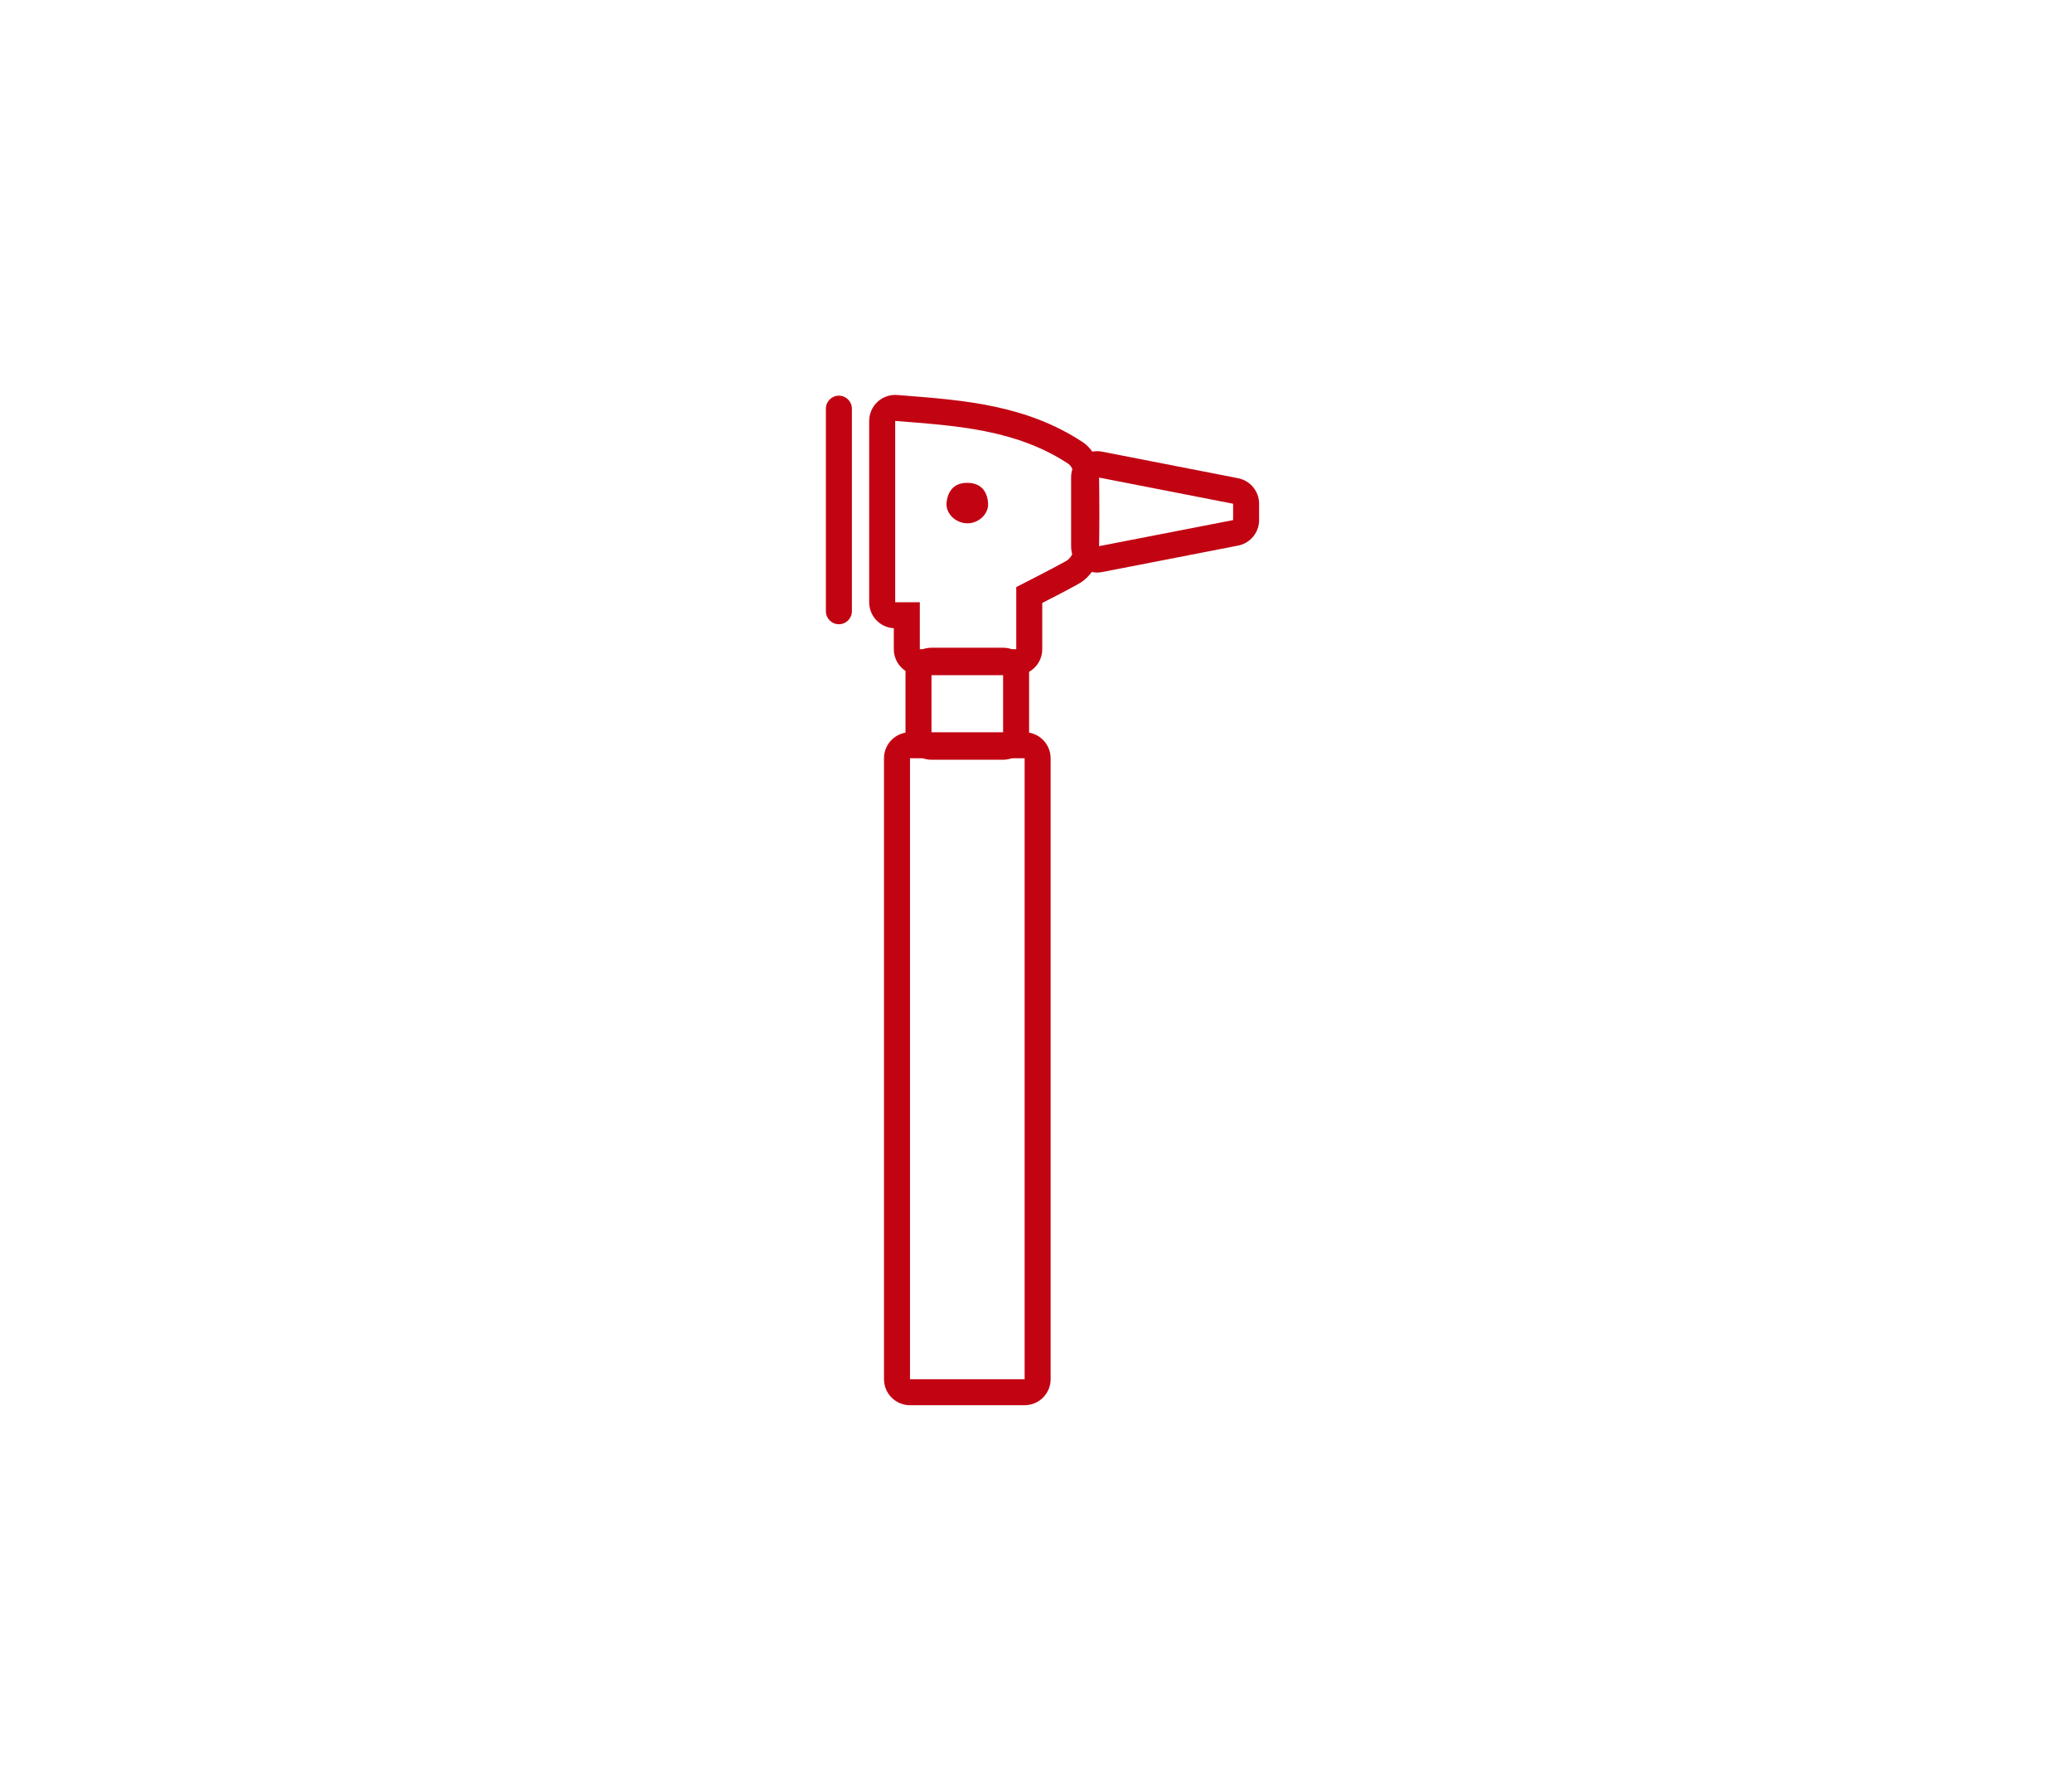 <?xml version="1.0" encoding="utf-8"?>
<!-- Generator: Adobe Illustrator 16.0.0, SVG Export Plug-In . SVG Version: 6.00 Build 0)  -->
<!DOCTYPE svg PUBLIC "-//W3C//DTD SVG 1.1//EN" "http://www.w3.org/Graphics/SVG/1.1/DTD/svg11.dtd">
<svg version="1.1" id="Layer_1" xmlns="http://www.w3.org/2000/svg" xmlns:xlink="http://www.w3.org/1999/xlink" x="0px" y="0px"
	 width="255px" height="220px" viewBox="0 0 255 220" enable-background="new 0 0 255 220" xml:space="preserve">
<g>
	<path fill="#C20412" d="M126.1,93.306c0,25.953,0,50.32,0,76.407c-4.758,0-9.354,0-14.107,0c0-25.918,0-50.337,0-76.407
		C116.629,93.306,121.301,93.306,126.1,93.306 M126.1,90.105h-14.107c-1.767,0-3.2,1.433-3.2,3.2v76.407c0,1.768,1.433,3.2,3.2,3.2
		H126.1c1.767,0,3.2-1.433,3.2-3.2V93.306C129.3,91.538,127.867,90.105,126.1,90.105L126.1,90.105z"/>
	<path fill="#C20412" d="M110.17,51.796c7.443,0.586,14.831,1.016,21.291,5.261c0.301,0.199,0.594,0.679,0.597,1.03
		c0.05,3.237,0.062,6.475,0,9.711c-0.01,0.419-0.425,0.993-0.812,1.211c-1.947,1.089-3.952,2.081-6.175,3.232
		c0,2.341,0,4.95,0,7.643c-3.976,0-7.788,0-11.869,0c0-2.007,0-3.854,0-5.775c-1.053,0-1.966,0-3.031,0
		C110.17,66.676,110.17,59.321,110.17,51.796 M110.17,48.596c-0.802,0-1.579,0.302-2.172,0.851c-0.655,0.605-1.028,1.457-1.028,2.35
		v22.312c0,1.711,1.343,3.107,3.031,3.195v2.58c0,1.768,1.433,3.2,3.2,3.2h11.869c1.767,0,3.2-1.433,3.2-3.2v-5.689
		c0.014-0.007,0.026-0.014,0.04-0.021c1.56-0.799,3.031-1.553,4.496-2.372c1.154-0.647,2.408-2.151,2.45-3.93
		c0.057-2.947,0.057-6.16,0-9.834c-0.011-1.378-0.826-2.853-2.029-3.649c-6.914-4.544-14.568-5.141-21.97-5.718l-0.837-0.065
		C110.337,48.6,110.253,48.596,110.17,48.596L110.17,48.596z"/>
	<path fill="#C20412" d="M135.02,58.717c5.591,1.092,11.101,2.172,16.738,3.27c0,0.586,0,1.439,0,2.01
		c-5.635,1.097-11.138,2.169-16.738,3.256C135.02,64.515,135.02,61.512,135.02,58.717 M135.02,55.517
		c-0.736,0-1.457,0.254-2.034,0.73c-0.738,0.607-1.166,1.514-1.166,2.47v8.535c0,0.955,0.427,1.861,1.164,2.469
		c0.578,0.477,1.3,0.731,2.036,0.731c0.203,0,0.407-0.02,0.609-0.059c4.356-0.846,8.653-1.683,12.999-2.528l3.741-0.729
		c1.503-0.292,2.589-1.609,2.589-3.141v-2.01c0-1.531-1.085-2.849-2.589-3.141c-3.625-0.706-7.198-1.405-10.773-2.104l-5.963-1.166
		C135.429,55.536,135.224,55.517,135.02,55.517L135.02,55.517z"/>
	<path fill="#C20412" d="M123.451,82.902c0,1.997,0,5.42,0,7.385c-3.447,0-5.315,0-8.812,0c0-2.418,0-4.854,0-7.385
		C118.359,82.902,119.581,82.902,123.451,82.902 M123.451,79.702h-8.812c-1.767,0-3.2,1.433-3.2,3.2v7.385
		c0,1.768,1.433,3.2,3.2,3.2h8.812c1.767,0,3.2-1.433,3.2-3.2v-7.385C126.651,81.135,125.218,79.702,123.451,79.702L123.451,79.702z
		"/>
	<path fill="#C20412" d="M103.242,76.814c-0.884,0-1.6-0.716-1.6-1.6V50.287c0-0.884,0.716-1.6,1.6-1.6s1.6,0.716,1.6,1.6v24.928
		C104.842,76.099,104.126,76.814,103.242,76.814z"/>
	<path fill-rule="evenodd" clip-rule="evenodd" fill="#C20412" d="M118.998,64.393c1.406,0.041,2.703-1.121,2.604-2.492
		c-0.102-1.426-0.845-2.41-2.398-2.485c-1.638-0.073-2.521,0.845-2.706,2.375C116.332,63.15,117.566,64.355,118.998,64.393z"/>
</g>
</svg>
